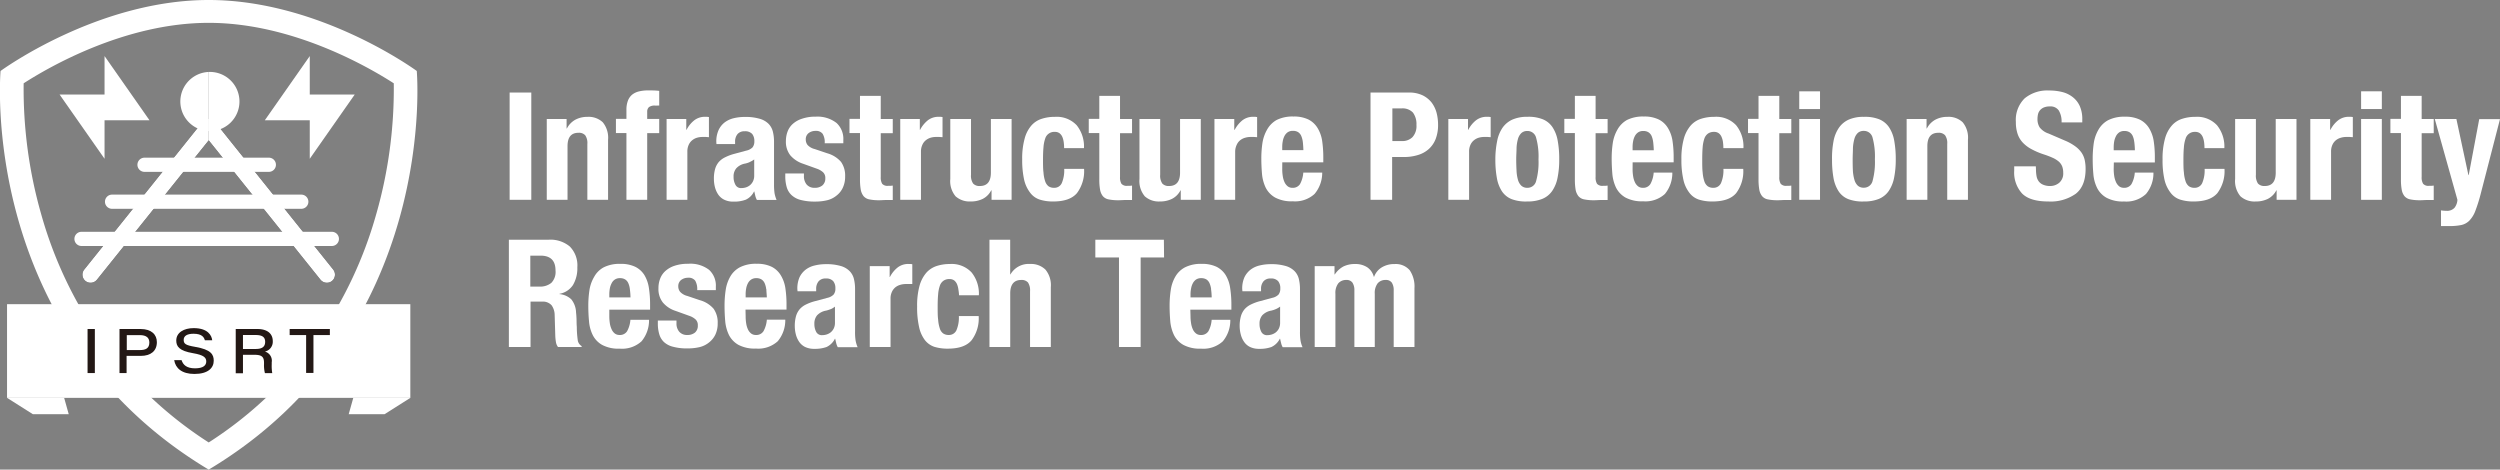 <svg xmlns="http://www.w3.org/2000/svg" viewBox="0 0 528.47 99.27"><rect x="0" y="0" width="528.47" height="99.27" fill="#808080" stroke="none"/><defs><style>.cls-1{fill:#fff;}.cls-2{fill:#231815;}</style></defs><g id="レイヤー_2" data-name="レイヤー 2"><g id="LOGO"><path class="cls-1" d="M107.73,19.56h4.58V42.24h-4.58Z"/><path class="cls-1" d="M119.77,25.15v2h.07a4.4,4.4,0,0,1,1.81-1.86,5.38,5.38,0,0,1,2.54-.59,4.36,4.36,0,0,1,3.23,1.15,5.15,5.15,0,0,1,1.12,3.71V42.24h-4.38V30.45a2.87,2.87,0,0,0-.45-1.85,1.76,1.76,0,0,0-1.43-.53c-1.54,0-2.31.94-2.31,2.83V42.24h-4.39V25.15Z"/><path class="cls-1" d="M130.2,28.13v-3h2.22V23.21a5.29,5.29,0,0,1,.32-1.94,3.06,3.06,0,0,1,.9-1.27,3.68,3.68,0,0,1,1.45-.68,8,8,0,0,1,1.91-.21c.78,0,1.56,0,2.35.1v3.11a2.64,2.64,0,0,0-.45,0h-.41a2,2,0,0,0-1.3.32,1.26,1.26,0,0,0-.38,1v1.5h2.54v3h-2.54V42.24h-4.39V28.13Z"/><path class="cls-1" d="M145.07,25.15v2.29h.06a6.1,6.1,0,0,1,1.62-2,3.65,3.65,0,0,1,2.32-.75l.4,0,.39.05V29l-.68-.05h-.68a4.2,4.2,0,0,0-1.15.16,2.91,2.91,0,0,0-1,.52,2.59,2.59,0,0,0-.77,1,3.35,3.35,0,0,0-.28,1.45V42.24h-4.39V25.15Z"/><path class="cls-1" d="M151.42,30a5.77,5.77,0,0,1,.48-2.5,4.38,4.38,0,0,1,1.28-1.62,5.18,5.18,0,0,1,1.91-.89,9.75,9.75,0,0,1,2.34-.27,10.54,10.54,0,0,1,3.17.39,4.28,4.28,0,0,1,1.88,1.08,3.64,3.64,0,0,1,.9,1.66,8.82,8.82,0,0,1,.24,2.12v9a12.61,12.61,0,0,0,.11,1.87,6.94,6.94,0,0,0,.43,1.43H160a3.66,3.66,0,0,1-.34-.87c-.07-.31-.14-.61-.2-.91h-.07a3.65,3.65,0,0,1-1.76,1.73,7,7,0,0,1-2.59.4,4.25,4.25,0,0,1-1.94-.4,3.29,3.29,0,0,1-1.27-1.09,5,5,0,0,1-.7-1.57,7,7,0,0,1-.22-1.74,7.55,7.55,0,0,1,.25-2.08,4,4,0,0,1,.78-1.49,4.24,4.24,0,0,1,1.34-1,10.11,10.11,0,0,1,1.95-.73l2.48-.67a2.65,2.65,0,0,0,1.37-.7,2,2,0,0,0,.38-1.3,2.38,2.38,0,0,0-.46-1.54,2,2,0,0,0-1.58-.56,1.89,1.89,0,0,0-1.52.6,2.46,2.46,0,0,0-.51,1.62v.48h-3.94Zm7.05,4.27a5.15,5.15,0,0,1-.92.3,3.31,3.31,0,0,0-1.9,1,2.63,2.63,0,0,0-.58,1.81,3.39,3.39,0,0,0,.39,1.68,1.31,1.31,0,0,0,1.27.7,3.43,3.43,0,0,0,.92-.14,2.6,2.6,0,0,0,.87-.46,2.45,2.45,0,0,0,.65-.83,2.67,2.67,0,0,0,.26-1.21V33.7A4.18,4.18,0,0,1,158.47,34.25Z"/><path class="cls-1" d="M169.94,37.22a2.69,2.69,0,0,0,.59,1.8,2.13,2.13,0,0,0,1.7.68,2.42,2.42,0,0,0,1.62-.51,1.89,1.89,0,0,0,.61-1.52,1.61,1.61,0,0,0-.48-1.26,3.89,3.89,0,0,0-1.11-.68l-3.09-1.11a6,6,0,0,1-2.73-1.8,4.64,4.64,0,0,1-.92-3,5.75,5.75,0,0,1,.35-2,4.09,4.09,0,0,1,1.11-1.63,5.38,5.38,0,0,1,2-1.11,8.65,8.65,0,0,1,2.87-.42A6.55,6.55,0,0,1,176.84,26a4.58,4.58,0,0,1,1.43,3.59v.7h-3.94a3.43,3.43,0,0,0-.43-2,1.72,1.72,0,0,0-1.51-.62,2.37,2.37,0,0,0-1.45.46,1.62,1.62,0,0,0-.61,1.38,1.84,1.84,0,0,0,.39,1.15,3.06,3.06,0,0,0,1.51.85l2.64.89a6,6,0,0,1,2.92,1.83,5,5,0,0,1,.86,3.07,5.37,5.37,0,0,1-.48,2.36,4.42,4.42,0,0,1-1.32,1.67,5,5,0,0,1-2,1,10.65,10.65,0,0,1-2.55.28,11.48,11.48,0,0,1-3.07-.35,4.4,4.4,0,0,1-1.94-1.05,3.7,3.7,0,0,1-1-1.7,8.11,8.11,0,0,1-.29-2.24v-.6h3.94Z"/><path class="cls-1" d="M186.18,20.26v4.89h2.54v3h-2.54v9.25a2.63,2.63,0,0,0,.3,1.45,1.48,1.48,0,0,0,1.26.43l.5,0,.48-.05v3.05c-.49,0-1,0-1.41,0s-.94.05-1.45.05a9.85,9.85,0,0,1-2.08-.18,2.09,2.09,0,0,1-1.24-.7,3.12,3.12,0,0,1-.59-1.38,12.72,12.72,0,0,1-.16-2.16V28.13h-2.22v-3h2.22V20.26Z"/><path class="cls-1" d="M194.44,25.15v2.29h.06a6.36,6.36,0,0,1,1.62-2,3.65,3.65,0,0,1,2.32-.75l.4,0,.4.05V29l-.68-.05h-.69a4.08,4.08,0,0,0-1.14.16,3,3,0,0,0-1,.52,2.56,2.56,0,0,0-.76,1,3.35,3.35,0,0,0-.29,1.45V42.24h-4.38V25.15Z"/><path class="cls-1" d="M209.53,40.24a4.11,4.11,0,0,1-1.81,1.81,5.75,5.75,0,0,1-2.54.54A4.46,4.46,0,0,1,202,41.5a5,5,0,0,1-1.12-3.67V25.15h4.38V36.94a2.91,2.91,0,0,0,.45,1.86,1.79,1.79,0,0,0,1.43.52c1.54,0,2.32-.94,2.32-2.83V25.15h4.38V42.24H209.6v-2Z"/><path class="cls-1" d="M224.86,30.07a4.46,4.46,0,0,0-.28-1.09,2,2,0,0,0-.59-.8,1.59,1.59,0,0,0-1-.3,2,2,0,0,0-2.06,1.45,7.16,7.16,0,0,0-.35,1.81c-.07.73-.1,1.59-.1,2.59s0,2,.1,2.71a7.42,7.42,0,0,0,.35,1.86,2.21,2.21,0,0,0,.71,1.07,2,2,0,0,0,1.19.33,1.7,1.7,0,0,0,1.62-1,6.84,6.84,0,0,0,.51-3h4.2a7.73,7.73,0,0,1-1.51,5.13q-1.51,1.76-5,1.76a9.12,9.12,0,0,1-2.87-.4,4.13,4.13,0,0,1-2-1.43A7.06,7.06,0,0,1,216.49,38a19.22,19.22,0,0,1-.41-4.3,15.73,15.73,0,0,1,.51-4.37A6.9,6.9,0,0,1,218,26.56a4.83,4.83,0,0,1,2.19-1.44A8.87,8.87,0,0,1,223,24.7a5.78,5.78,0,0,1,4.6,1.78,7.18,7.18,0,0,1,1.54,4.83h-4.2A8.52,8.52,0,0,0,224.86,30.07Z"/><path class="cls-1" d="M236.76,20.26v4.89h2.54v3h-2.54v9.25a2.63,2.63,0,0,0,.3,1.45,1.48,1.48,0,0,0,1.26.43l.51,0,.47-.05v3.05c-.48,0-1,0-1.41,0s-.94.05-1.45.05a9.91,9.91,0,0,1-2.08-.18,2.09,2.09,0,0,1-1.24-.7,3,3,0,0,1-.58-1.38,11.76,11.76,0,0,1-.16-2.16V28.13h-2.23v-3h2.23V20.26Z"/><path class="cls-1" d="M249.54,40.24a4.13,4.13,0,0,1-1.82,1.81,5.71,5.71,0,0,1-2.54.54A4.42,4.42,0,0,1,242,41.5a5,5,0,0,1-1.13-3.67V25.15h4.38V36.94a2.91,2.91,0,0,0,.45,1.86,1.81,1.81,0,0,0,1.43.52c1.54,0,2.32-.94,2.32-2.83V25.15h4.38V42.24H249.6v-2Z"/><path class="cls-1" d="M260.91,25.15v2.29H261a6.36,6.36,0,0,1,1.62-2,3.65,3.65,0,0,1,2.32-.75l.4,0,.4.05V29l-.69-.05h-.68a4.08,4.08,0,0,0-1.14.16,3,3,0,0,0-1.05.52,2.56,2.56,0,0,0-.76,1A3.35,3.35,0,0,0,261.1,32V42.24h-4.38V25.15Z"/><path class="cls-1" d="M271.05,35.73a9,9,0,0,0,.11,1.48,4.72,4.72,0,0,0,.36,1.27,2.43,2.43,0,0,0,.67.89,1.56,1.56,0,0,0,1,.33,1.78,1.78,0,0,0,1.62-.79,5.93,5.93,0,0,0,.69-2.42h4A6.93,6.93,0,0,1,277.88,41a6.09,6.09,0,0,1-4.61,1.55,7.3,7.3,0,0,1-3.72-.79,5,5,0,0,1-2-2.1,8.44,8.44,0,0,1-.78-2.92c-.09-1.08-.14-2.16-.14-3.24a22.13,22.13,0,0,1,.24-3.31,8.15,8.15,0,0,1,1-2.83,5.26,5.26,0,0,1,2-2,7.52,7.52,0,0,1,3.56-.73,7,7,0,0,1,3.13.62,4.78,4.78,0,0,1,1.92,1.75,7.23,7.23,0,0,1,1,2.73,24.22,24.22,0,0,1,.25,3.58v1h-8.67ZM275.4,30a4.66,4.66,0,0,0-.34-1.28,1.78,1.78,0,0,0-.66-.79,2,2,0,0,0-1.1-.27,1.9,1.9,0,0,0-1.1.3,2.22,2.22,0,0,0-.68.8,3.78,3.78,0,0,0-.36,1.09,6.26,6.26,0,0,0-.11,1.21v.67h4.47C275.5,31.1,275.46,30.52,275.4,30Z"/><path class="cls-1" d="M297.77,19.56a6.6,6.6,0,0,1,2.93.58,5.51,5.51,0,0,1,1.93,1.54,6.39,6.39,0,0,1,1.05,2.18,10,10,0,0,1,.31,2.5,8.15,8.15,0,0,1-.52,3.05A5.62,5.62,0,0,1,302,31.53a6,6,0,0,1-2.27,1.24,9.85,9.85,0,0,1-3,.42h-2.45v9.05h-4.57V19.56Zm-1.4,10.26a3,3,0,0,0,2.21-.83,3.47,3.47,0,0,0,.84-2.57,4.1,4.1,0,0,0-.73-2.61,3,3,0,0,0-2.45-.89h-1.91v6.9Z"/><path class="cls-1" d="M310.32,25.15v2.29h.06a6.1,6.1,0,0,1,1.62-2,3.65,3.65,0,0,1,2.32-.75l.4,0,.39.05V29l-.68-.05h-.68a4.14,4.14,0,0,0-1.15.16,2.91,2.91,0,0,0-1,.52,2.59,2.59,0,0,0-.77,1,3.35,3.35,0,0,0-.28,1.45V42.24h-4.39V25.15Z"/><path class="cls-1" d="M316.48,29.82A7.4,7.4,0,0,1,317.62,27a5.13,5.13,0,0,1,2.08-1.72,7.67,7.67,0,0,1,3.17-.59,8.06,8.06,0,0,1,3.27.53,4.53,4.53,0,0,1,2.06,1.7,7.47,7.47,0,0,1,1.08,2.83,20.71,20.71,0,0,1,.32,3.94,18.65,18.65,0,0,1-.35,3.87,7.4,7.4,0,0,1-1.14,2.81A4.67,4.67,0,0,1,326,42.05a8.18,8.18,0,0,1-3.16.54,8.49,8.49,0,0,1-3.28-.49,4.42,4.42,0,0,1-2.06-1.65,7.41,7.41,0,0,1-1.08-2.83,21.64,21.64,0,0,1-.32-3.92A19.39,19.39,0,0,1,316.48,29.82Zm4.1,6.29a8.23,8.23,0,0,0,.3,1.91,2.74,2.74,0,0,0,.72,1.24,1.8,1.8,0,0,0,1.27.44,1.86,1.86,0,0,0,1.84-1.4,14.71,14.71,0,0,0,.51-4.6,14.78,14.78,0,0,0-.51-4.61,1.86,1.86,0,0,0-1.84-1.4,1.8,1.8,0,0,0-1.27.44,2.74,2.74,0,0,0-.72,1.24,8.23,8.23,0,0,0-.3,1.91c0,.74-.07,1.55-.07,2.42S320.54,35.37,320.58,36.11Z"/><path class="cls-1" d="M337.29,20.26v4.89h2.54v3h-2.54v9.25a2.63,2.63,0,0,0,.3,1.45,1.48,1.48,0,0,0,1.26.43l.51,0,.47-.05v3.05c-.48,0-1,0-1.41,0s-.94.05-1.45.05a9.91,9.91,0,0,1-2.08-.18,2.09,2.09,0,0,1-1.24-.7,3.12,3.12,0,0,1-.59-1.38,12.85,12.85,0,0,1-.15-2.16V28.13h-2.23v-3h2.23V20.26Z"/><path class="cls-1" d="M345.11,35.73a9,9,0,0,0,.11,1.48,4.72,4.72,0,0,0,.36,1.27,2.43,2.43,0,0,0,.67.89,1.58,1.58,0,0,0,1,.33,1.78,1.78,0,0,0,1.62-.79,5.92,5.92,0,0,0,.7-2.42h3.94A6.93,6.93,0,0,1,351.94,41a6.09,6.09,0,0,1-4.61,1.55,7.3,7.3,0,0,1-3.72-.79,5,5,0,0,1-2-2.1,8.44,8.44,0,0,1-.78-2.92c-.09-1.08-.14-2.16-.14-3.24a22.13,22.13,0,0,1,.24-3.31,8.15,8.15,0,0,1,1-2.83,5.26,5.26,0,0,1,2-2,7.52,7.52,0,0,1,3.56-.73,6.94,6.94,0,0,1,3.13.62,4.72,4.72,0,0,1,1.92,1.75,7.23,7.23,0,0,1,1,2.73,22.94,22.94,0,0,1,.25,3.58v1h-8.67Zm4.35-5.7a4.68,4.68,0,0,0-.33-1.28,1.87,1.87,0,0,0-.67-.79,2,2,0,0,0-1.1-.27,1.85,1.85,0,0,0-1.09.3,2.15,2.15,0,0,0-.69.8,3.78,3.78,0,0,0-.36,1.09,6.26,6.26,0,0,0-.11,1.21v.67h4.48C349.57,31.1,349.52,30.52,349.46,30Z"/><path class="cls-1" d="M364.22,30.07a4.06,4.06,0,0,0-.29-1.09,1.93,1.93,0,0,0-.59-.8,1.58,1.58,0,0,0-1-.3,2.16,2.16,0,0,0-1.31.37,2.2,2.2,0,0,0-.76,1.08,7.64,7.64,0,0,0-.35,1.81c-.06.73-.09,1.59-.09,2.59s0,2,.09,2.71a7.9,7.9,0,0,0,.35,1.86,2.16,2.16,0,0,0,.72,1.07,2,2,0,0,0,1.19.33,1.72,1.72,0,0,0,1.62-1,6.84,6.84,0,0,0,.51-3h4.19A7.68,7.68,0,0,1,367,40.83q-1.5,1.76-5,1.76a9.23,9.23,0,0,1-2.88-.4,4.15,4.15,0,0,1-2-1.43A6.92,6.92,0,0,1,355.85,38a18.58,18.58,0,0,1-.42-4.3,15.73,15.73,0,0,1,.51-4.37,7.16,7.16,0,0,1,1.43-2.77,4.89,4.89,0,0,1,2.19-1.44,8.89,8.89,0,0,1,2.8-.42A5.77,5.77,0,0,1,367,26.48a7.13,7.13,0,0,1,1.54,4.83H364.3A10.19,10.19,0,0,0,364.22,30.07Z"/><path class="cls-1" d="M376.12,20.26v4.89h2.54v3h-2.54v9.25a2.63,2.63,0,0,0,.3,1.45,1.47,1.47,0,0,0,1.25.43l.51,0,.48-.05v3.05c-.49,0-1,0-1.41,0s-.94.05-1.45.05a9.85,9.85,0,0,1-2.08-.18,2.06,2.06,0,0,1-1.24-.7,3,3,0,0,1-.59-1.38,12.72,12.72,0,0,1-.16-2.16V28.13h-2.22v-3h2.22V20.26Z"/><path class="cls-1" d="M384.73,19.3v3.75h-4.39V19.3Zm0,5.85V42.24h-4.39V25.15Z"/><path class="cls-1" d="M387.59,29.82A7.4,7.4,0,0,1,388.73,27a5.07,5.07,0,0,1,2.08-1.72A7.62,7.62,0,0,1,394,24.7a8.08,8.08,0,0,1,3.28.53,4.64,4.64,0,0,1,2.06,1.7,7.47,7.47,0,0,1,1.08,2.83,21.56,21.56,0,0,1,.32,3.94,19.36,19.36,0,0,1-.35,3.87,7.57,7.57,0,0,1-1.14,2.81,4.7,4.7,0,0,1-2.09,1.67,8.14,8.14,0,0,1-3.16.54,8.47,8.47,0,0,1-3.27-.49,4.37,4.37,0,0,1-2.06-1.65,7.58,7.58,0,0,1-1.09-2.83,21.71,21.71,0,0,1-.31-3.92A18.68,18.68,0,0,1,387.59,29.82Zm4.09,6.29A8.75,8.75,0,0,0,392,38a2.73,2.73,0,0,0,.71,1.24,1.82,1.82,0,0,0,1.27.44,1.87,1.87,0,0,0,1.85-1.4,15.09,15.09,0,0,0,.5-4.6,15.17,15.17,0,0,0-.5-4.61,1.87,1.87,0,0,0-1.85-1.4,1.82,1.82,0,0,0-1.27.44,2.73,2.73,0,0,0-.71,1.24,8.75,8.75,0,0,0-.31,1.91c0,.74-.06,1.55-.06,2.42S391.64,35.37,391.68,36.11Z"/><path class="cls-1" d="M407.25,25.15v2h.07a4.4,4.4,0,0,1,1.81-1.86,5.38,5.38,0,0,1,2.54-.59,4.32,4.32,0,0,1,3.22,1.15A5.1,5.1,0,0,1,416,29.56V42.24h-4.38V30.45a2.87,2.87,0,0,0-.45-1.85,1.76,1.76,0,0,0-1.43-.53c-1.54,0-2.32.94-2.32,2.83V42.24h-4.38V25.15Z"/><path class="cls-1" d="M430.38,35.82a8,8,0,0,0,.13,1.45,2.57,2.57,0,0,0,.48,1.1,2.24,2.24,0,0,0,.94.69,3.69,3.69,0,0,0,1.47.26,2.94,2.94,0,0,0,1.89-.68,2.58,2.58,0,0,0,.85-2.12,3.77,3.77,0,0,0-.21-1.32,2.74,2.74,0,0,0-.68-1,5.27,5.27,0,0,0-1.26-.81,18.22,18.22,0,0,0-1.92-.74,15.75,15.75,0,0,1-2.64-1.12,7.12,7.12,0,0,1-1.86-1.41,5,5,0,0,1-1.09-1.87,7.71,7.71,0,0,1-.35-2.47,6.36,6.36,0,0,1,1.87-5,7.53,7.53,0,0,1,5.15-1.65,11.28,11.28,0,0,1,2.81.33,5.92,5.92,0,0,1,2.22,1.09,5,5,0,0,1,1.47,1.9,6.73,6.73,0,0,1,.52,2.78v.64h-4.38a4.51,4.51,0,0,0-.58-2.5,2.1,2.1,0,0,0-1.9-.87,3.14,3.14,0,0,0-1.27.22,2.18,2.18,0,0,0-.81.59,2,2,0,0,0-.42.84,4.62,4.62,0,0,0-.11,1,3.24,3.24,0,0,0,.45,1.76,3.91,3.91,0,0,0,1.9,1.32l3.53,1.52a10.35,10.35,0,0,1,2.13,1.2A5.73,5.73,0,0,1,440,32.25a4.49,4.49,0,0,1,.68,1.57,8.64,8.64,0,0,1,.19,1.91q0,3.59-2.08,5.23a9.18,9.18,0,0,1-5.8,1.63q-3.87,0-5.54-1.68a6.55,6.55,0,0,1-1.67-4.83v-.92h4.57Z"/><path class="cls-1" d="M446.81,35.73a10.2,10.2,0,0,0,.11,1.48,5.11,5.11,0,0,0,.37,1.27,2.53,2.53,0,0,0,.66.89,1.6,1.6,0,0,0,1,.33,1.78,1.78,0,0,0,1.62-.79,5.92,5.92,0,0,0,.7-2.42h3.94A6.82,6.82,0,0,1,453.64,41,6.08,6.08,0,0,1,449,42.59a7.28,7.28,0,0,1-3.71-.79,4.91,4.91,0,0,1-2-2.1,8,8,0,0,1-.78-2.92c-.1-1.08-.14-2.16-.14-3.24a23.56,23.56,0,0,1,.23-3.31,8,8,0,0,1,1-2.83,5.19,5.19,0,0,1,2.05-2,7.49,7.49,0,0,1,3.56-.73,6.9,6.9,0,0,1,3.12.62,4.81,4.81,0,0,1,1.93,1.75,7.4,7.4,0,0,1,1,2.73,22.94,22.94,0,0,1,.25,3.58v1h-8.67Zm4.35-5.7a4.34,4.34,0,0,0-.33-1.28,1.8,1.8,0,0,0-.67-.79,2,2,0,0,0-1.09-.27,1.88,1.88,0,0,0-1.1.3,2.12,2.12,0,0,0-.68.8,4.12,4.12,0,0,0-.37,1.09,7.16,7.16,0,0,0-.11,1.21v.67h4.48A16,16,0,0,0,451.16,30Z"/><path class="cls-1" d="M465.92,30.07a4.46,4.46,0,0,0-.28-1.09,2,2,0,0,0-.59-.8,1.61,1.61,0,0,0-1-.3A2,2,0,0,0,462,29.33a7.16,7.16,0,0,0-.35,1.81c-.07.73-.1,1.59-.1,2.59s0,2,.1,2.71A7.42,7.42,0,0,0,462,38.3a2.15,2.15,0,0,0,.71,1.07,2,2,0,0,0,1.19.33,1.72,1.72,0,0,0,1.62-1,6.84,6.84,0,0,0,.51-3h4.2a7.73,7.73,0,0,1-1.51,5.13q-1.51,1.76-5,1.76a9.12,9.12,0,0,1-2.87-.4,4.13,4.13,0,0,1-2-1.43A7.06,7.06,0,0,1,457.55,38a18.64,18.64,0,0,1-.41-4.3,15.73,15.73,0,0,1,.51-4.37,6.9,6.9,0,0,1,1.43-2.77,4.83,4.83,0,0,1,2.19-1.44,8.83,8.83,0,0,1,2.79-.42,5.74,5.74,0,0,1,4.59,1.78,7.13,7.13,0,0,1,1.55,4.83H466A10.19,10.19,0,0,0,465.92,30.07Z"/><path class="cls-1" d="M481.19,40.24a4.16,4.16,0,0,1-1.81,1.81,5.75,5.75,0,0,1-2.54.54,4.45,4.45,0,0,1-3.23-1.09,5,5,0,0,1-1.13-3.67V25.15h4.39V36.94a3,3,0,0,0,.44,1.86,1.82,1.82,0,0,0,1.43.52c1.55,0,2.32-.94,2.32-2.83V25.15h4.39V42.24h-4.2v-2Z"/><path class="cls-1" d="M492.56,25.15v2.29h.07a6.1,6.1,0,0,1,1.62-2,3.63,3.63,0,0,1,2.32-.75l.4,0,.39.05V29l-.68-.05H496a4.09,4.09,0,0,0-1.15.16,3,3,0,0,0-1.05.52,2.67,2.67,0,0,0-.76,1,3.35,3.35,0,0,0-.28,1.45V42.24h-4.39V25.15Z"/><path class="cls-1" d="M503.49,19.3v3.75h-4.38V19.3Zm0,5.85V42.24h-4.38V25.15Z"/><path class="cls-1" d="M511.91,20.26v4.89h2.55v3h-2.55v9.25a2.54,2.54,0,0,0,.31,1.45,1.46,1.46,0,0,0,1.25.43l.51,0,.48-.05v3.05c-.49,0-1,0-1.42,0s-.94.05-1.44.05a10,10,0,0,1-2.09-.18,2.09,2.09,0,0,1-1.24-.7,3,3,0,0,1-.58-1.38,11.76,11.76,0,0,1-.16-2.16V28.13H505.3v-3h2.23V20.26Z"/><path class="cls-1" d="M517.12,44.56a2.11,2.11,0,0,0,1.73-.63,3,3,0,0,0,.62-1.69l-4.79-17.09h4.57L521.79,37h.07l2.22-11.82h4.39l-4.13,16a34.32,34.32,0,0,1-1.1,3.45,6,6,0,0,1-1.24,2,3.44,3.44,0,0,1-1.72.94,12.39,12.39,0,0,1-2.52.22H516V44.47A7.3,7.3,0,0,0,517.12,44.56Z"/><path class="cls-1" d="M116,50.67a6.39,6.39,0,0,1,4.45,1.44,5.67,5.67,0,0,1,1.59,4.4,6.91,6.91,0,0,1-.92,3.74,4.32,4.32,0,0,1-2.86,1.86v.06a4.17,4.17,0,0,1,2.51,1.11,4.65,4.65,0,0,1,1,2.77c.05.42.08.88.1,1.38s0,1,.06,1.67c0,1.2.11,2.12.19,2.76a1.75,1.75,0,0,0,.83,1.3v.19h-5a2.4,2.4,0,0,1-.44-1.09,10.63,10.63,0,0,1-.13-1.29l-.13-4.35a3.59,3.59,0,0,0-.66-2.1,2.46,2.46,0,0,0-2-.76h-2.44v9.59h-4.58V50.67Zm-2,9.91a3.73,3.73,0,0,0,2.54-.78,3.3,3.3,0,0,0,.89-2.62c0-2.1-1.06-3.14-3.17-3.14h-2.16v6.54Z"/><path class="cls-1" d="M128.8,66.84a10.2,10.2,0,0,0,.11,1.48,4.72,4.72,0,0,0,.37,1.27,2.33,2.33,0,0,0,.66.89,1.6,1.6,0,0,0,1,.33,1.78,1.78,0,0,0,1.62-.79,5.92,5.92,0,0,0,.7-2.42h3.94a6.93,6.93,0,0,1-1.59,4.55A6.08,6.08,0,0,1,131,73.7a7.23,7.23,0,0,1-3.71-.79,4.91,4.91,0,0,1-2-2.1,8,8,0,0,1-.78-2.92q-.15-1.62-.15-3.24a22.13,22.13,0,0,1,.24-3.31,7.84,7.84,0,0,1,1-2.82,5,5,0,0,1,2-2,7.39,7.39,0,0,1,3.56-.74,6.94,6.94,0,0,1,3.13.62,4.81,4.81,0,0,1,1.93,1.75,7.4,7.4,0,0,1,.95,2.73,23,23,0,0,1,.25,3.58v1H128.8Zm4.35-5.7a4.19,4.19,0,0,0-.33-1.27,1.78,1.78,0,0,0-.67-.8,2,2,0,0,0-1.1-.27,1.85,1.85,0,0,0-1.09.3,2,2,0,0,0-.68.8,3.79,3.79,0,0,0-.37,1.09,7.16,7.16,0,0,0-.11,1.21v.67h4.48A16,16,0,0,0,133.15,61.14Z"/><path class="cls-1" d="M143,68.33a2.62,2.62,0,0,0,.59,1.8,2.13,2.13,0,0,0,1.7.68,2.46,2.46,0,0,0,1.62-.51,1.87,1.87,0,0,0,.6-1.52,1.61,1.61,0,0,0-.48-1.26,3.64,3.64,0,0,0-1.11-.68l-3.08-1.11a5.82,5.82,0,0,1-2.73-1.8,4.58,4.58,0,0,1-.92-3,5.43,5.43,0,0,1,.35-2,4.13,4.13,0,0,1,1.11-1.64,5.42,5.42,0,0,1,1.95-1.11,8.71,8.71,0,0,1,2.88-.42,6.47,6.47,0,0,1,4.41,1.28,4.51,4.51,0,0,1,1.43,3.59v.7h-3.94a3.57,3.57,0,0,0-.42-2,1.72,1.72,0,0,0-1.51-.62,2.41,2.41,0,0,0-1.45.46,1.62,1.62,0,0,0-.62,1.38,1.79,1.79,0,0,0,.4,1.15,3.09,3.09,0,0,0,1.51.86l2.63.89a5.94,5.94,0,0,1,2.93,1.82,5,5,0,0,1,.86,3.07,5.45,5.45,0,0,1-.48,2.37,4.68,4.68,0,0,1-1.32,1.66,5.1,5.1,0,0,1-2,1,10.8,10.8,0,0,1-2.56.28,11.13,11.13,0,0,1-3.07-.35,4.36,4.36,0,0,1-1.93-1,3.72,3.72,0,0,1-1-1.69,7.84,7.84,0,0,1-.29-2.24v-.61H143Z"/><path class="cls-1" d="M157.62,66.84a9,9,0,0,0,.11,1.48,4.72,4.72,0,0,0,.36,1.27,2.35,2.35,0,0,0,.67.89,1.58,1.58,0,0,0,1,.33A1.78,1.78,0,0,0,161.4,70a5.92,5.92,0,0,0,.7-2.42H166a6.93,6.93,0,0,1-1.59,4.55,6.09,6.09,0,0,1-4.61,1.55,7.3,7.3,0,0,1-3.72-.79,5,5,0,0,1-2-2.1,8.44,8.44,0,0,1-.78-2.92c-.09-1.08-.14-2.16-.14-3.24a22.13,22.13,0,0,1,.24-3.31,8,8,0,0,1,.95-2.82,5.12,5.12,0,0,1,2.05-2,7.39,7.39,0,0,1,3.56-.74,6.94,6.94,0,0,1,3.13.62,4.72,4.72,0,0,1,1.92,1.75,7.23,7.23,0,0,1,1,2.73,23,23,0,0,1,.25,3.58v1h-8.67Zm4.35-5.7a4.51,4.51,0,0,0-.33-1.27,1.84,1.84,0,0,0-.67-.8,2,2,0,0,0-1.1-.27,1.85,1.85,0,0,0-1.09.3,2.15,2.15,0,0,0-.69.8,3.78,3.78,0,0,0-.36,1.09,6.26,6.26,0,0,0-.11,1.21v.67h4.48C162.08,62.21,162,61.63,162,61.14Z"/><path class="cls-1" d="M168.55,61.09a5.93,5.93,0,0,1,.47-2.5A4.5,4.5,0,0,1,170.31,57a5,5,0,0,1,1.91-.88,9.72,9.72,0,0,1,2.33-.28,10.66,10.66,0,0,1,3.18.39,4.24,4.24,0,0,1,1.87,1.08,3.57,3.57,0,0,1,.91,1.66,8.88,8.88,0,0,1,.24,2.12v9a11.37,11.37,0,0,0,.11,1.87,6.37,6.37,0,0,0,.43,1.43h-4.2a3.64,3.64,0,0,1-.33-.87l-.21-.91h-.06a3.8,3.8,0,0,1-1.76,1.74,7.24,7.24,0,0,1-2.59.39,4.36,4.36,0,0,1-1.94-.39,3.31,3.31,0,0,1-1.27-1.1,5,5,0,0,1-.7-1.57,7,7,0,0,1-.22-1.73,7.58,7.58,0,0,1,.25-2.09,4,4,0,0,1,.78-1.49,4.19,4.19,0,0,1,1.33-1,10,10,0,0,1,2-.73l2.48-.67a2.61,2.61,0,0,0,1.36-.7,1.92,1.92,0,0,0,.38-1.3,2.32,2.32,0,0,0-.46-1.54,1.94,1.94,0,0,0-1.57-.56,1.87,1.87,0,0,0-1.53.61,2.47,2.47,0,0,0-.5,1.62v.47h-3.94Zm7,4.27a5.72,5.72,0,0,1-.92.3,3.41,3.41,0,0,0-1.91,1,2.69,2.69,0,0,0-.57,1.81,3.48,3.48,0,0,0,.38,1.68,1.33,1.33,0,0,0,1.27.7,3.32,3.32,0,0,0,.92-.14,2.75,2.75,0,0,0,.88-.46,2.48,2.48,0,0,0,.65-.83,2.67,2.67,0,0,0,.25-1.21V64.81A3.92,3.92,0,0,1,175.6,65.36Z"/><path class="cls-1" d="M188.06,56.26v2.29h.06a6.1,6.1,0,0,1,1.62-2,3.63,3.63,0,0,1,2.32-.75l.4,0,.39.05v4.19l-.68,0h-.68a4.14,4.14,0,0,0-1.15.16,3,3,0,0,0-1.05.52,2.7,2.7,0,0,0-.76,1,3.27,3.27,0,0,0-.28,1.44V73.35h-4.39V56.26Z"/><path class="cls-1" d="M202.59,61.18a4.46,4.46,0,0,0-.28-1.09,2.09,2.09,0,0,0-.59-.8,1.63,1.63,0,0,0-1-.3,2.13,2.13,0,0,0-1.3.37,2.09,2.09,0,0,0-.76,1.08,7.16,7.16,0,0,0-.35,1.81c-.07.73-.1,1.59-.1,2.59s0,2,.1,2.71a7.42,7.42,0,0,0,.35,1.86,2,2,0,0,0,.71,1.07,2,2,0,0,0,1.19.33,1.72,1.72,0,0,0,1.62-1,6.81,6.81,0,0,0,.51-3h4.19a7.68,7.68,0,0,1-1.51,5.13c-1,1.18-2.67,1.76-5,1.76a9.44,9.44,0,0,1-2.87-.39,4.26,4.26,0,0,1-2-1.43,7,7,0,0,1-1.22-2.77,18.64,18.64,0,0,1-.41-4.3,15.77,15.77,0,0,1,.5-4.37,7.16,7.16,0,0,1,1.43-2.77,5,5,0,0,1,2.2-1.44,8.83,8.83,0,0,1,2.79-.42,5.74,5.74,0,0,1,4.59,1.78,7.13,7.13,0,0,1,1.54,4.83h-4.19A10.19,10.19,0,0,0,202.59,61.18Z"/><path class="cls-1" d="M213.54,50.67V58h.06a4.44,4.44,0,0,1,4.16-2.2A4.35,4.35,0,0,1,221,57a5.16,5.16,0,0,1,1.13,3.72V73.35h-4.39V61.57a3,3,0,0,0-.44-1.86,1.79,1.79,0,0,0-1.43-.53c-1.55,0-2.32,1-2.32,2.83V73.35h-4.39V50.67Z"/><path class="cls-1" d="M246.07,54.42h-4.95V73.35h-4.58V54.42h-5V50.67h14.49Z"/><path class="cls-1" d="M251.66,66.84a9,9,0,0,0,.12,1.48,4.72,4.72,0,0,0,.36,1.27,2.35,2.35,0,0,0,.67.89,1.55,1.55,0,0,0,1,.33,1.79,1.79,0,0,0,1.63-.79,5.93,5.93,0,0,0,.69-2.42h3.94a6.87,6.87,0,0,1-1.58,4.55,6.09,6.09,0,0,1-4.61,1.55,7.3,7.3,0,0,1-3.72-.79,4.91,4.91,0,0,1-2-2.1,8.44,8.44,0,0,1-.78-2.92c-.09-1.08-.14-2.16-.14-3.24a22.13,22.13,0,0,1,.24-3.31,7.83,7.83,0,0,1,.95-2.82,5.12,5.12,0,0,1,2.05-2,7.39,7.39,0,0,1,3.56-.74,7,7,0,0,1,3.13.62,4.85,4.85,0,0,1,1.92,1.75,7.22,7.22,0,0,1,.95,2.73,23,23,0,0,1,.26,3.58v1h-8.68Zm4.36-5.7a4.49,4.49,0,0,0-.34-1.27,1.82,1.82,0,0,0-.66-.8,2.06,2.06,0,0,0-1.1-.27,1.88,1.88,0,0,0-1.1.3,2.22,2.22,0,0,0-.68.8,3.78,3.78,0,0,0-.36,1.09,6.28,6.28,0,0,0-.12,1.21v.67h4.48C256.12,62.21,256.08,61.63,256,61.14Z"/><path class="cls-1" d="M262.59,61.09a5.77,5.77,0,0,1,.48-2.5A4.5,4.5,0,0,1,264.36,57a5,5,0,0,1,1.9-.88,9.74,9.74,0,0,1,2.34-.28,10.66,10.66,0,0,1,3.18.39,4.24,4.24,0,0,1,1.87,1.08,3.57,3.57,0,0,1,.91,1.66,8.88,8.88,0,0,1,.24,2.12v9a11.37,11.37,0,0,0,.11,1.87,5.89,5.89,0,0,0,.43,1.43h-4.2a3.26,3.26,0,0,1-.33-.87c-.08-.31-.15-.61-.21-.91h-.06a3.78,3.78,0,0,1-1.77,1.74,7.21,7.21,0,0,1-2.59.39,4.34,4.34,0,0,1-1.93-.39,3.24,3.24,0,0,1-1.27-1.1,4.75,4.75,0,0,1-.7-1.57,7,7,0,0,1-.23-1.73,7.55,7.55,0,0,1,.26-2.09,4,4,0,0,1,.78-1.49,4.19,4.19,0,0,1,1.33-1,10,10,0,0,1,2-.73l2.47-.67a2.61,2.61,0,0,0,1.37-.7,2,2,0,0,0,.38-1.3,2.32,2.32,0,0,0-.46-1.54,1.94,1.94,0,0,0-1.57-.56,1.87,1.87,0,0,0-1.53.61,2.42,2.42,0,0,0-.51,1.62v.47h-3.94Zm7.06,4.27a5.72,5.72,0,0,1-.92.3,3.41,3.41,0,0,0-1.91,1,2.69,2.69,0,0,0-.57,1.81,3.48,3.48,0,0,0,.38,1.68,1.32,1.32,0,0,0,1.27.7,3.37,3.37,0,0,0,.92-.14,2.75,2.75,0,0,0,.88-.46,2.48,2.48,0,0,0,.65-.83,2.67,2.67,0,0,0,.25-1.21V64.81A4.12,4.12,0,0,1,269.65,65.36Z"/><path class="cls-1" d="M282.1,56.26V58h.07A5,5,0,0,1,284,56.32a5.53,5.53,0,0,1,2.47-.51,4.53,4.53,0,0,1,2.56.7,3.48,3.48,0,0,1,1.38,2h.06a3.85,3.85,0,0,1,1.64-2,5,5,0,0,1,2.68-.69A3.88,3.88,0,0,1,298,57.13a6.12,6.12,0,0,1,1,3.8V73.35h-4.39V61.41a2.92,2.92,0,0,0-.39-1.65,1.49,1.49,0,0,0-1.32-.58,2.14,2.14,0,0,0-1.67.7,3.34,3.34,0,0,0-.62,2.23V73.35H286.3V61.41a2.91,2.91,0,0,0-.4-1.65,1.49,1.49,0,0,0-1.32-.58,2.15,2.15,0,0,0-1.67.7,3.34,3.34,0,0,0-.62,2.23V73.35h-4.38V56.26Z"/><path class="cls-1" d="M88.1,15S67.7,0,44.12,0s-44,15-44,15S-4.79,70,44.12,99.27C93,70,88.1,15,88.1,15Zm-8.55,30.2a87,87,0,0,1-12.18,26A82.91,82.91,0,0,1,44.12,93.53,82.91,82.91,0,0,1,20.87,71.22a87,87,0,0,1-12.18-26A96.4,96.4,0,0,1,5,17.61C10.34,14.17,26.45,4.83,44.12,4.83S77.9,14.17,83.24,17.61A96.4,96.4,0,0,1,79.55,45.21Z"/><path d="M70.45,57l-25-31.22a1.7,1.7,0,0,0-1.35-.64v4.5L67.74,59.12a1.74,1.74,0,0,0,1.36.65,1.7,1.7,0,0,0,1.08-.38A1.73,1.73,0,0,0,70.45,57Z"/><path d="M17.79,57l25-31.22a1.7,1.7,0,0,1,1.35-.64v4.5L20.5,59.12a1.74,1.74,0,0,1-1.36.65,1.7,1.7,0,0,1-1.08-.38A1.73,1.73,0,0,1,17.79,57Z"/><path class="cls-1" d="M70.45,57l-25-31.22a1.7,1.7,0,0,0-1.35-.64v4.5L67.74,59.12a1.74,1.74,0,0,0,1.36.65,1.7,1.7,0,0,0,1.08-.38A1.73,1.73,0,0,0,70.45,57Z"/><path class="cls-1" d="M17.79,57l25-31.22a1.7,1.7,0,0,1,1.35-.64v4.5L20.5,59.12a1.74,1.74,0,0,1-1.36.65,1.7,1.7,0,0,1-1.08-.38A1.73,1.73,0,0,1,17.79,57Z"/><path class="cls-1" d="M44.12,15.21a6.25,6.25,0,1,1,0,12.49Z"/><path class="cls-1" d="M44.12,15.21a6.25,6.25,0,0,0,0,12.49Z"/><rect class="cls-1" x="1.49" y="64.3" width="85.25" height="19.8"/><polygon class="cls-1" points="1.49 84.1 6.95 87.56 14.53 87.56 13.56 84.1 1.49 84.1"/><polygon class="cls-1" points="86.75 84.1 81.29 87.56 73.71 87.56 74.68 84.1 86.75 84.1"/><path class="cls-2" d="M20.05,69.55v9.31H18.51V69.55Z"/><path class="cls-2" d="M25.26,69.55h4.47c2.28,0,3.43,1.17,3.43,2.78,0,1.85-1.28,2.9-3.4,2.9h-3v3.63H25.26ZM26.8,74h2.77c1.21,0,2-.36,2-1.6,0-1-.65-1.56-2-1.56H26.8Z"/><path class="cls-2" d="M38.38,76.13c.32,1,1.08,1.73,2.85,1.73s2.37-.65,2.37-1.45-.49-1.36-2.79-1.75c-2.9-.49-3.55-1.41-3.55-2.67,0-1.7,1.61-2.63,3.68-2.63,3.06,0,3.81,1.6,3.92,2.57H43.31c-.18-.59-.55-1.38-2.42-1.38-1.27,0-2.06.43-2.06,1.28s.38,1.14,2.41,1.49c3.4.58,3.94,1.63,3.94,2.94,0,1.51-1.2,2.79-4.08,2.79-2.67,0-4-1.22-4.28-2.92Z"/><path class="cls-2" d="M51.36,75v3.91H49.83V69.55h4.6c2,0,3.23.92,3.23,2.56A2.13,2.13,0,0,1,56,74.32a2,2,0,0,1,1.44,2.25V77a9.13,9.13,0,0,0,.11,1.87H56A6.64,6.64,0,0,1,55.81,77v-.31c0-1.27-.48-1.69-2.05-1.69Zm0-1.23h2.69c1.37,0,2-.48,2-1.51s-.66-1.44-2-1.44H51.36Z"/><path class="cls-2" d="M64.71,70.83H61.23V69.55h8.5v1.28H66.26v8H64.71Z"/><line class="cls-1" x1="30.55" y1="34.83" x2="56.83" y2="34.83"/><path class="cls-1" d="M56.83,36.33H30.55a1.5,1.5,0,1,1,0-3H56.83a1.5,1.5,0,0,1,0,3Z"/><line class="cls-1" x1="23.69" y1="42.64" x2="63.69" y2="42.64"/><path class="cls-1" d="M63.69,44.14h-40a1.5,1.5,0,1,1,0-3h40a1.5,1.5,0,0,1,0,3Z"/><line class="cls-1" x1="17.23" y1="50.45" x2="70.15" y2="50.45"/><path class="cls-1" d="M70.15,52H17.23a1.5,1.5,0,0,1,0-3H70.15a1.5,1.5,0,0,1,0,3Z"/><polygon class="cls-1" points="74.98 19.99 65.48 19.99 65.48 11.85 55.98 25.42 65.48 25.42 65.48 33.56 74.98 19.99"/><polygon class="cls-1" points="12.6 19.99 22.1 19.99 22.1 11.85 31.6 25.42 22.1 25.42 22.1 33.56 12.6 19.99"/></g></g></svg>